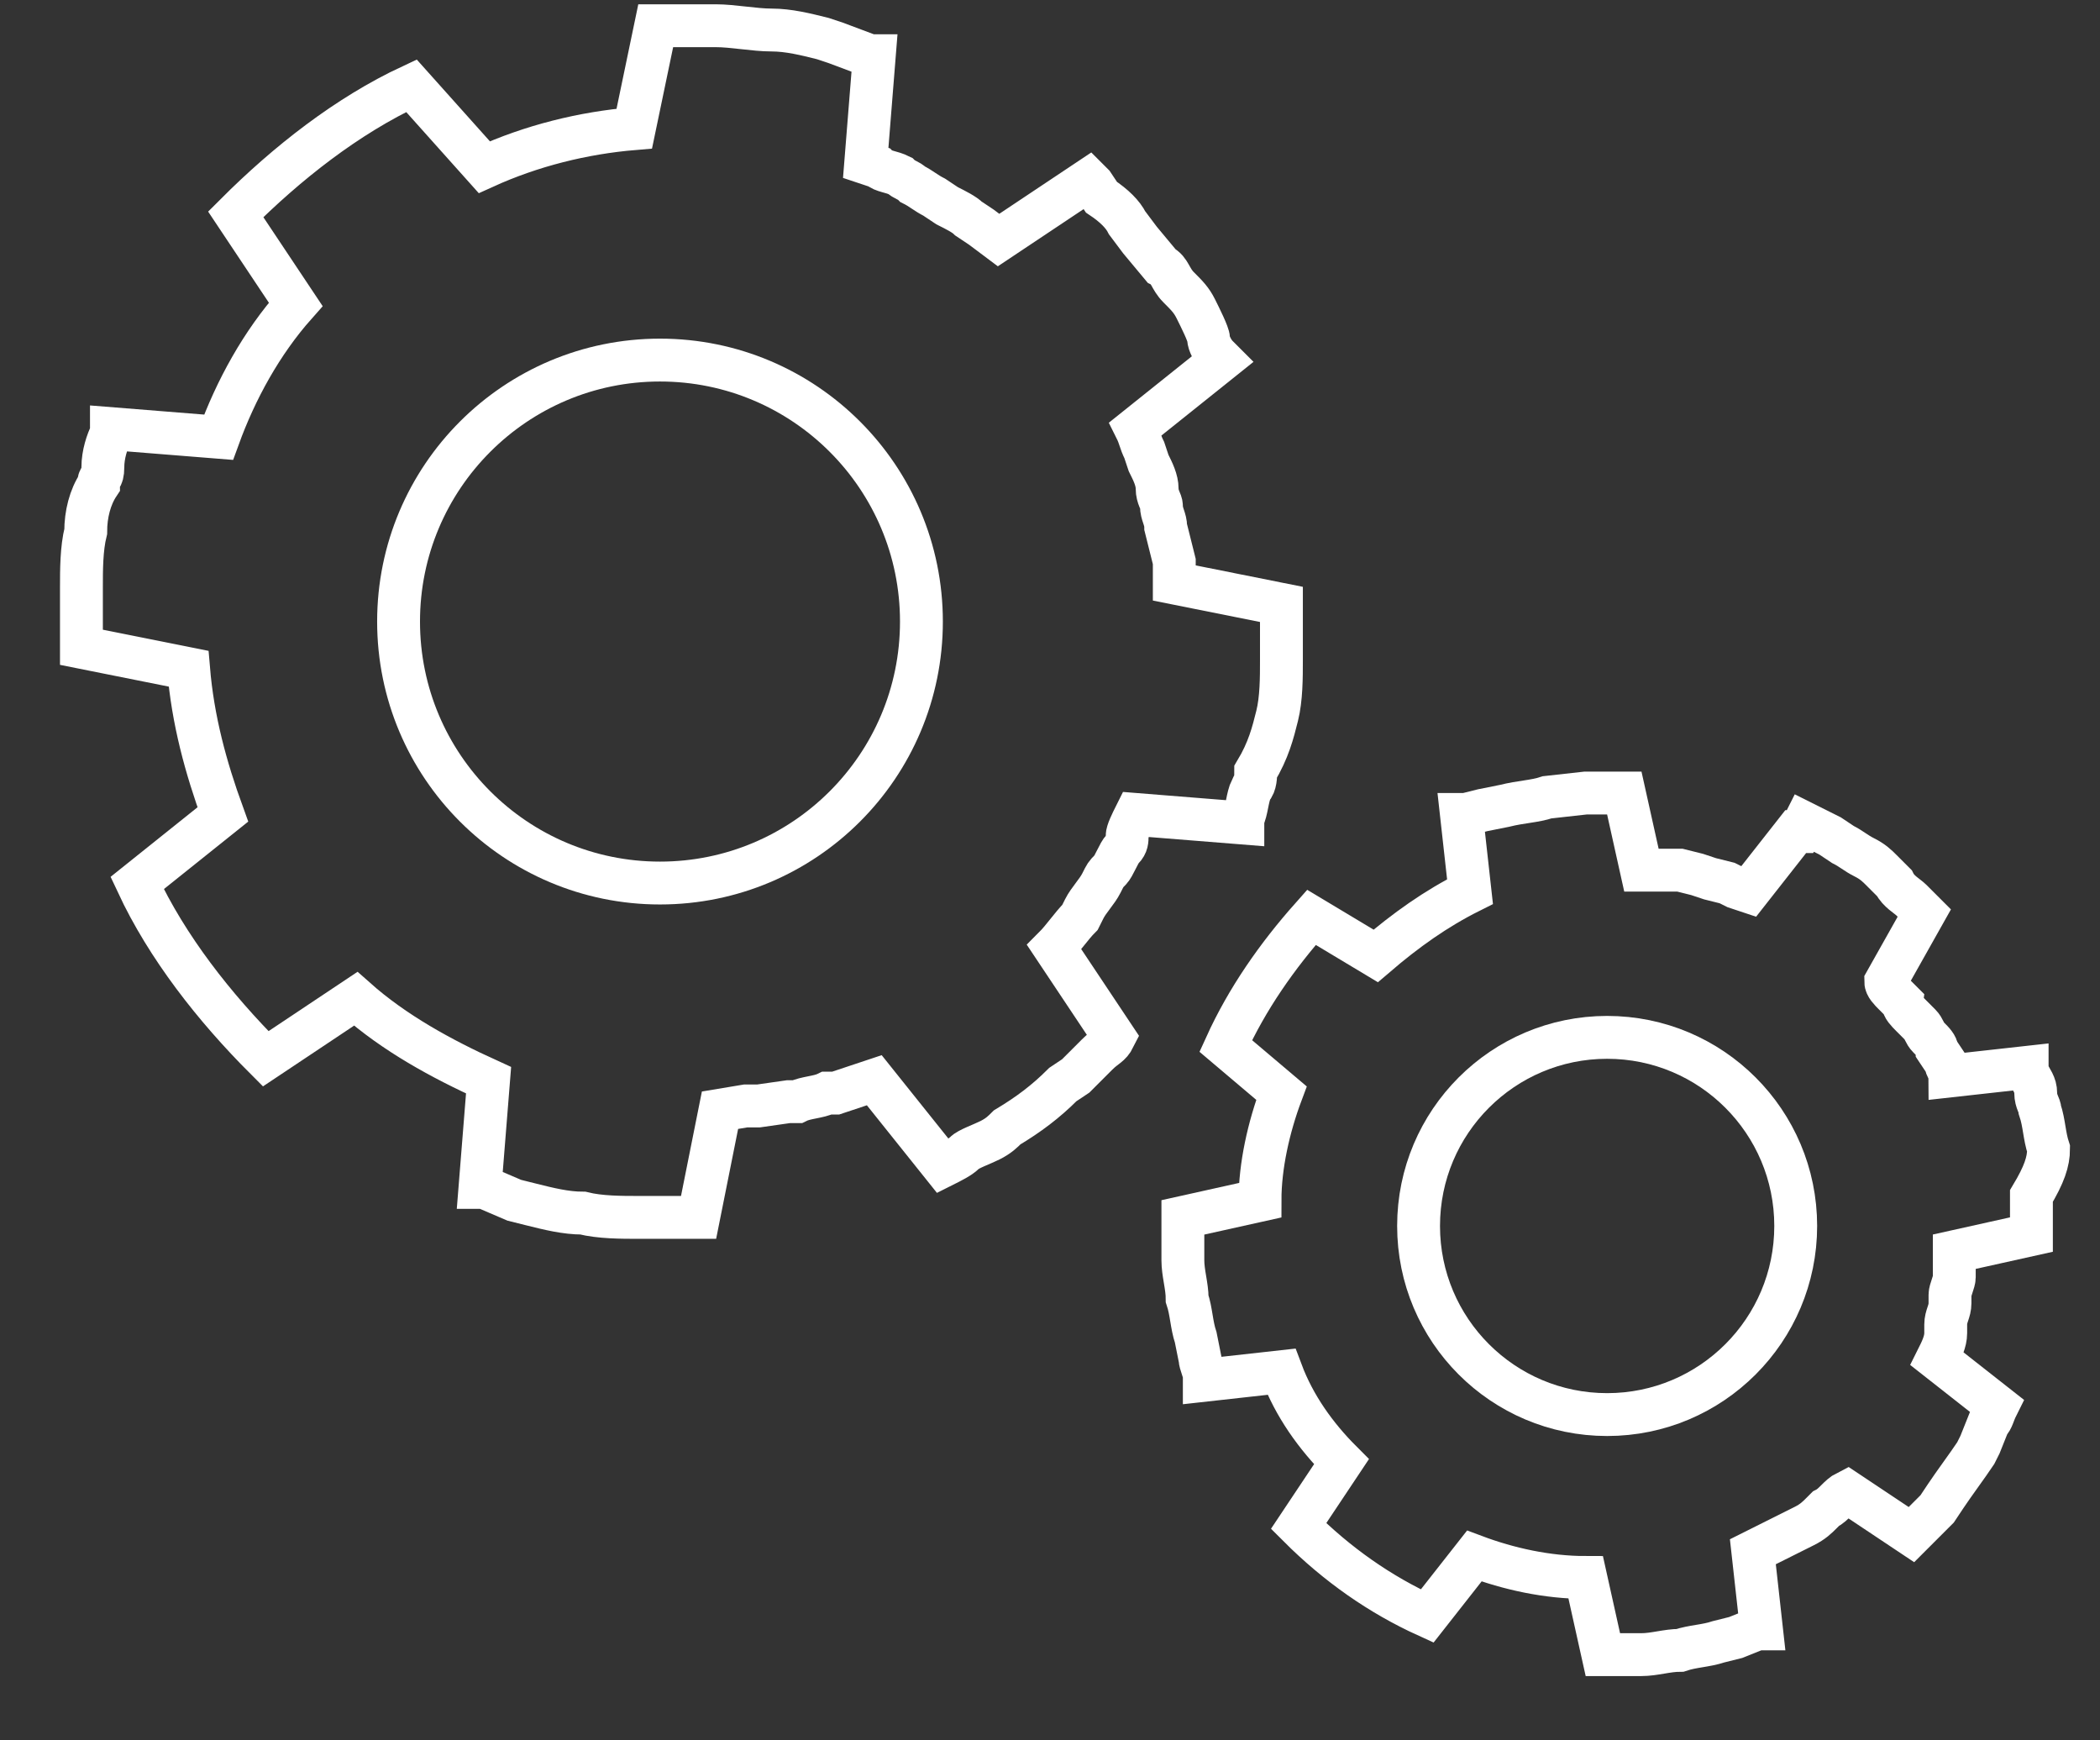 <?xml version="1.0" encoding="UTF-8"?> <!-- Generator: Adobe Illustrator 25.0.1, SVG Export Plug-In . SVG Version: 6.00 Build 0) --> <svg xmlns="http://www.w3.org/2000/svg" xmlns:xlink="http://www.w3.org/1999/xlink" version="1.1" id="Layer_1" x="0px" y="0px" viewBox="0 0 49 40.6" style="enable-background:new 0 0 49 40.6;" xml:space="preserve"><rect x="0" y="0" width="49" height="40.6" fill="#333333" stroke="none"/> <style type="text/css"> .st0{fill:none;stroke:#FFFFFF;stroke-miterlimit:10;} </style> <circle class="st0" cx="15.4" cy="14.5" r="6.1"></circle> <path class="st0" d="M29.8,16.7c0.1-0.4,0.1-0.9,0.1-1.3c0-0.2,0-0.4,0-0.5s0-0.5,0-0.7l0,0v-0.1l-2.5-0.5c0-0.2,0-0.3,0-0.5 l-0.1-0.4l-0.1-0.4c0-0.2-0.1-0.3-0.1-0.5c0-0.1-0.1-0.2-0.1-0.4s-0.1-0.4-0.2-0.6l-0.1-0.3c-0.1-0.2-0.1-0.3-0.2-0.5l2-1.6 l-0.1-0.1l0,0c-0.1-0.1-0.2-0.3-0.2-0.4S28,7.4,27.9,7.2s-0.2-0.3-0.4-0.5s-0.2-0.4-0.4-0.5l-0.5-0.6l-0.3-0.4 C26.2,5,26,4.8,25.7,4.6l-0.2-0.3l0,0l-0.1-0.1l-2.1,1.4l-0.4-0.3l-0.3-0.2c-0.1-0.1-0.3-0.2-0.5-0.3l-0.3-0.2 c-0.2-0.1-0.3-0.2-0.5-0.3c-0.1-0.1-0.2-0.1-0.3-0.2C20.8,4,20.6,4,20.5,3.9l-0.3-0.1l0.2-2.5h-0.1l0,0L19.5,1l-0.3-0.1 c-0.4-0.1-0.8-0.2-1.2-0.2s-0.9-0.1-1.3-0.1c-0.2,0-0.5,0-0.7,0s-0.4,0-0.6,0h-0.1L14.8,3l0,0c-1.2,0.1-2.4,0.4-3.5,0.9L9.6,2 C8.1,2.7,6.7,3.8,5.5,5l1.4,2.1c-0.8,0.9-1.4,2-1.8,3.1l0,0L2.6,10v0.1l0,0c-0.1,0.2-0.2,0.5-0.2,0.8s-0.1,0.2-0.1,0.4 C2.1,11.6,2,12,2,12.4l0,0c-0.1,0.4-0.1,0.9-0.1,1.3c0,0.2,0,0.4,0,0.7s0,0.4,0,0.6l0,0v0.1l2.5,0.5l0,0c0.1,1.2,0.4,2.3,0.8,3.4 l-2,1.6c0.7,1.5,1.8,2.9,3,4.1l2.1-1.4c0.9,0.8,2,1.4,3.1,1.9l-0.2,2.5h0.1l0,0L12,28l0.4,0.1c0.4,0.1,0.8,0.2,1.2,0.2 c0.4,0.1,0.9,0.1,1.3,0.1c0.2,0,0.4,0,0.6,0c0.2,0,0.5,0,0.7,0h0.1l0.5-2.5l0.6-0.1h0.3l0.7-0.1l0.2,0c0.2-0.1,0.5-0.1,0.7-0.2h0.2 c0.3-0.1,0.6-0.2,0.9-0.3l1.6,2l0,0c0.2-0.1,0.4-0.2,0.5-0.3s0.4-0.2,0.6-0.3s0.3-0.2,0.4-0.3c0.5-0.3,0.9-0.6,1.3-1l0.3-0.2 c0.2-0.2,0.3-0.3,0.5-0.5s0.3-0.2,0.4-0.4l0,0l-1.4-2.1c0.2-0.2,0.4-0.5,0.6-0.7l0.1-0.2c0.1-0.2,0.3-0.4,0.4-0.6s0.1-0.2,0.2-0.3 s0.2-0.4,0.3-0.5s0.1-0.2,0.1-0.3s0.1-0.3,0.2-0.5l2.5,0.2v-0.1l0,0c0.1-0.2,0.1-0.5,0.2-0.7c0.1-0.1,0.1-0.3,0.1-0.4 C29.6,17.5,29.7,17.1,29.8,16.7z"></path> <circle class="st0" cx="37.5" cy="28.6" r="4.4"></circle> <path class="st0" d="M47.8,26.8c-0.1-0.3-0.1-0.6-0.2-0.9c0-0.1-0.1-0.2-0.1-0.4s-0.1-0.3-0.2-0.5l0,0c0,0,0,0,0-0.1l-1.8,0.2 c0-0.1-0.1-0.2-0.1-0.3l-0.2-0.3c0-0.1-0.1-0.2-0.2-0.3c-0.1-0.1-0.1-0.2-0.2-0.3s-0.1-0.1-0.2-0.2s-0.2-0.2-0.2-0.3l-0.2-0.2 c-0.1-0.1-0.2-0.2-0.2-0.3l0.9-1.6l-0.1-0.1l0,0c-0.1-0.1-0.2-0.2-0.2-0.2c-0.1-0.1-0.3-0.2-0.4-0.4l-0.3-0.3 c-0.1-0.1-0.2-0.2-0.4-0.3s-0.3-0.2-0.5-0.3l-0.3-0.2l-0.6-0.3L42,19.4l0,0h-0.1l-1.1,1.4l-0.3-0.1l-0.2-0.1l-0.4-0.1l-0.3-0.1 l-0.4-0.1h-0.3h-0.4h-0.2l-0.4-1.8h-0.1c-0.2,0-0.4,0-0.6,0h-0.2l-0.9,0.1c-0.3,0.1-0.6,0.1-1,0.2l-0.5,0.1l-0.4,0.1l0,0h-0.1 l0.2,1.8l0,0c-0.8,0.4-1.5,0.9-2.2,1.5l-1.5-0.9c-0.8,0.9-1.5,1.9-2,3l1.3,1.1c-0.3,0.8-0.5,1.7-0.5,2.5l0,0l-1.8,0.4v0.1l0,0 c0,0.2,0,0.4,0,0.6c0,0.1,0,0.2,0,0.3c0,0.3,0.1,0.6,0.1,0.9l0,0c0.1,0.3,0.1,0.6,0.2,0.9l0.1,0.5c0,0.1,0.1,0.3,0.1,0.4l0,0 c0,0,0,0,0,0.1l1.8-0.2l0,0c0.3,0.8,0.8,1.5,1.4,2.1l-1,1.5c0.9,0.9,1.9,1.6,3,2.1l1.1-1.4c0.8,0.3,1.7,0.5,2.6,0.5l0.4,1.8h0.1h0.5 h0.3c0.3,0,0.6-0.1,0.9-0.1c0.3-0.1,0.6-0.1,0.9-0.2l0.4-0.1l0.5-0.2l0,0h0.1l-0.2-1.8l0.4-0.2l0.2-0.1l0.4-0.2l0.2-0.1 c0.2-0.1,0.3-0.2,0.4-0.3l0.1-0.1c0.2-0.1,0.3-0.3,0.5-0.4l1.5,1l0,0c0.1-0.1,0.2-0.2,0.3-0.3l0.3-0.3l0.2-0.3 c0.2-0.3,0.5-0.7,0.7-1l0.1-0.2l0.2-0.5c0.1-0.1,0.1-0.2,0.2-0.4l0,0l-1.4-1.1c0.1-0.2,0.2-0.4,0.2-0.6c0-0.1,0-0.1,0-0.2 c0-0.2,0.1-0.3,0.1-0.5c0-0.1,0-0.1,0-0.2c0-0.1,0.1-0.3,0.1-0.4s0-0.2,0-0.2s0-0.3,0-0.4l1.8-0.4v-0.1l0,0c0-0.2,0-0.4,0-0.5 s0-0.2,0-0.3C47.7,27.4,47.8,27.1,47.8,26.8z"></path> </svg> 